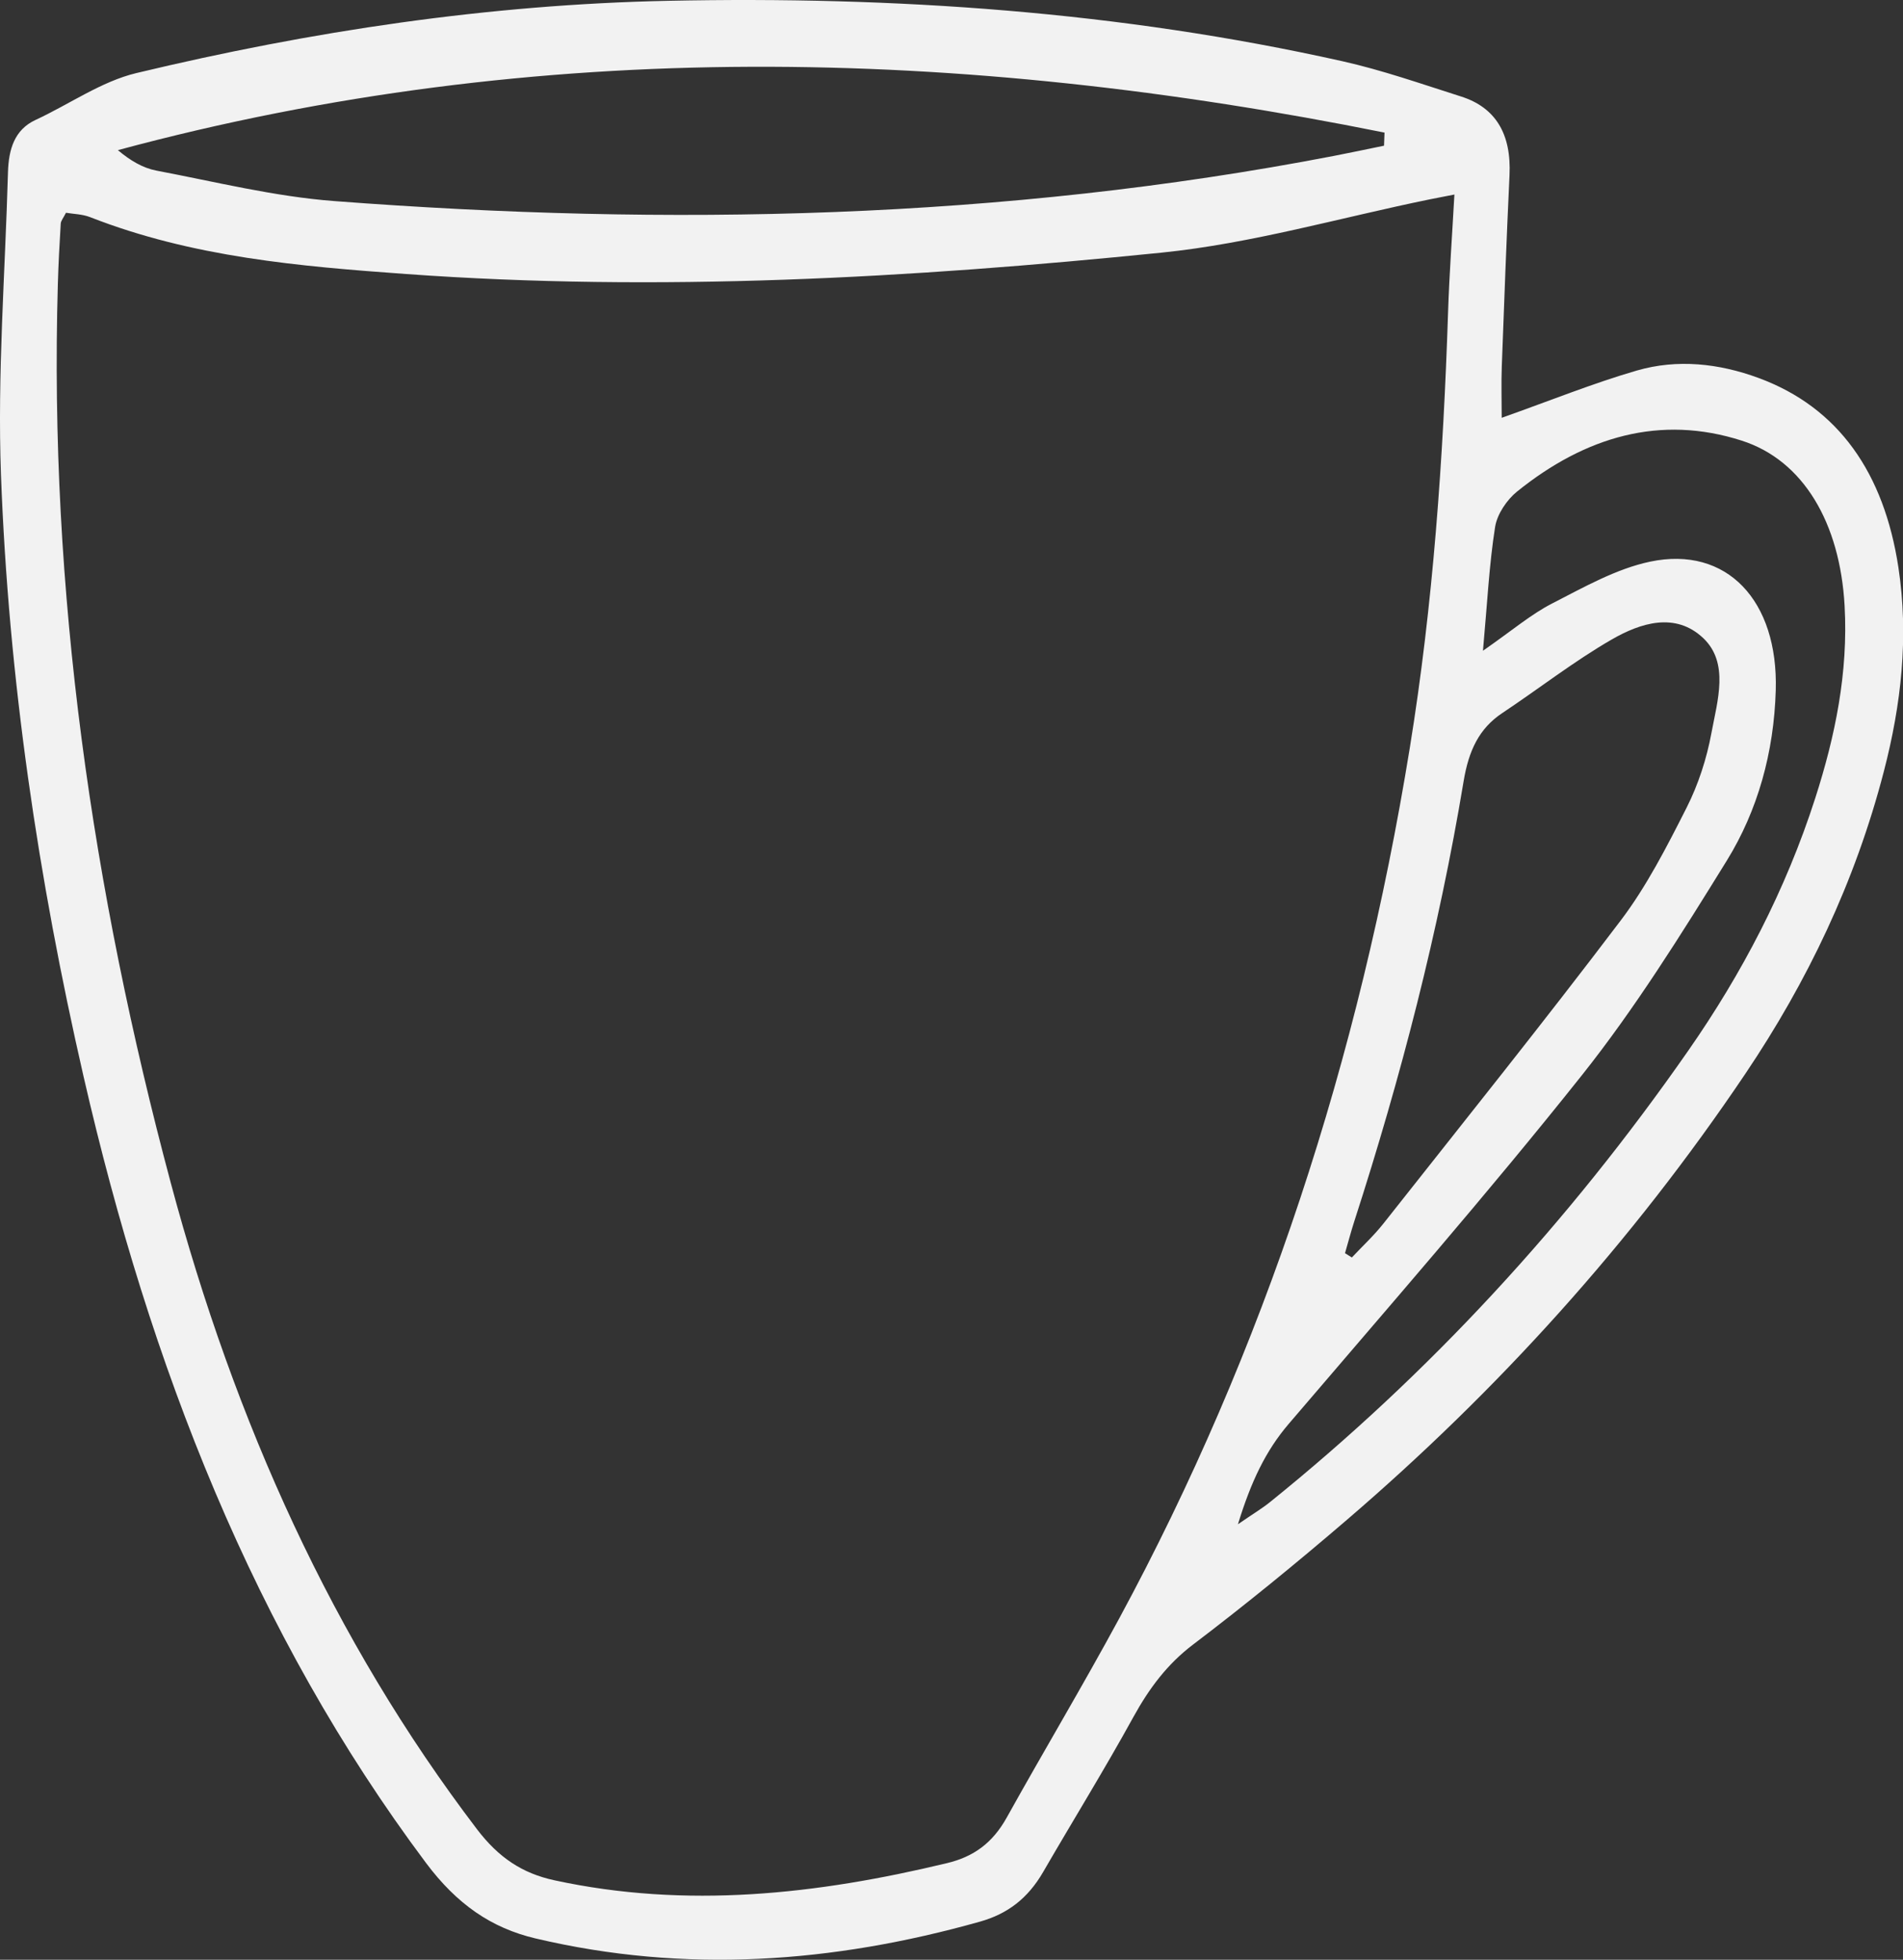 <?xml version="1.0" encoding="UTF-8" standalone="no"?><svg xmlns="http://www.w3.org/2000/svg" xmlns:xlink="http://www.w3.org/1999/xlink" fill="#000000" height="438" preserveAspectRatio="xMidYMid meet" version="1" viewBox="0.0 0.0 425.3 438.0" width="425.3" zoomAndPan="magnify"><rect x="0.0" y="0.0" width="425.3" height="438.0" fill="#333333" stroke="none"/><defs><clipPath id="a"><path d="M 0 0 L 425.34 0 L 425.34 438 L 0 438 Z M 0 0"/></clipPath></defs><g><g clip-path="url(#a)" id="change1_1"><path d="M 300.594 280.086 C 301.102 280.406 301.613 280.727 302.125 281.047 C 304.496 278.516 307.043 276.172 309.207 273.43 C 326.973 250.926 344.906 228.582 362.258 205.664 C 367.992 198.094 372.531 189.219 376.949 180.492 C 379.531 175.395 381.43 169.57 382.492 163.797 C 383.809 156.66 386.523 148.152 380.637 142.602 C 374.434 136.75 366.695 139.188 360.219 142.918 C 351.785 147.781 343.922 153.926 335.734 159.375 C 330.555 162.824 328.242 167.746 327.102 174.609 C 321.527 208.172 313.059 240.844 302.699 272.871 C 301.93 275.246 301.293 277.68 300.594 280.086 Z M 331.426 145.441 C 337.922 140.934 342.156 137.301 346.867 134.887 C 353.984 131.234 361.227 127.117 368.789 125.527 C 385.93 121.926 397.441 134.25 396.863 154.25 C 396.465 168.156 392.824 181.168 385.938 192.32 C 375.73 208.844 365.367 225.445 353.496 240.363 C 332.301 267 310 292.484 287.992 318.262 C 282.875 324.254 279.609 331.098 276.664 340.672 C 280.105 338.305 282.07 337.141 283.859 335.695 C 319.219 307.18 350.363 273.52 377.332 234.785 C 389.27 217.641 399.047 199.027 405.688 178.387 C 410.145 164.535 413.074 150.344 412.25 135.406 C 411.223 116.855 403.02 102.906 389.289 98.492 C 371.047 92.621 354.258 97.594 339.031 109.875 C 336.82 111.66 334.594 114.871 334.137 117.785 C 332.812 126.203 332.391 134.812 331.426 145.441 Z M 309.316 32.562 C 309.352 31.59 309.387 30.613 309.426 29.637 C 214.973 10.621 120.652 8.117 26.348 33.555 C 29.09 35.879 31.938 37.559 34.945 38.129 C 48.168 40.637 61.375 43.93 74.707 44.941 C 149.414 50.629 223.93 49.129 297.977 34.871 C 301.762 34.145 305.535 33.336 309.316 32.562 Z M 14.746 47.551 C 14.156 48.73 13.613 49.332 13.574 49.973 C 13.297 54.465 13.059 58.965 12.93 63.465 C 10.941 132.148 20.66 198.93 38.164 264.367 C 52.453 317.781 74.363 366.496 106.602 408.832 C 111.434 415.176 116.715 418.688 123.875 420.238 C 153.441 426.645 182.562 423.41 211.66 416.406 C 217.562 414.984 221.801 411.961 225.004 406.207 C 233.281 391.324 241.996 376.762 250.109 361.766 C 282.594 301.688 303.797 236.562 315.066 167.207 C 320.293 135.043 322.559 102.445 323.629 69.746 C 323.906 61.227 324.535 52.719 325.043 43.477 C 322.641 43.945 321.102 44.238 319.566 44.551 C 299.598 48.629 279.766 54.418 259.641 56.461 C 203.488 62.148 147.184 65.32 90.793 61.246 C 66.93 59.523 43.055 57.504 20.148 48.535 C 18.391 47.848 16.43 47.84 14.746 47.551 Z M 335.613 93.379 C 346.527 89.512 356.051 85.652 365.797 82.82 C 374.867 80.188 384.168 81.219 392.992 84.465 C 410.938 91.066 421.055 105.758 424.266 126.773 C 426.633 142.262 424.902 157.465 421.02 172.414 C 414.582 197.223 403.855 219.488 390.133 239.887 C 364.551 277.914 334.586 310.863 301.098 339.613 C 289.824 349.293 278.336 358.68 266.594 367.59 C 260.938 371.887 256.879 377.25 253.32 383.715 C 246.859 395.465 239.84 406.805 233.137 418.383 C 229.711 424.305 225.172 427.754 219.02 429.484 C 186.113 438.754 153.074 441.125 119.691 433.242 C 109.758 430.898 102.086 425.555 95.219 416.379 C 56.789 365.031 33.5 305.277 18.656 240.512 C 8.539 196.391 1.895 151.609 0.215 106.082 C -0.609 83.629 1.152 61.047 1.781 38.523 C 1.926 33.352 3.25 28.98 7.945 26.805 C 15.465 23.324 22.66 18.203 30.461 16.336 C 69.641 6.938 109.266 1.008 149.336 0.18 C 199.898 -0.867 250.215 2.551 299.961 13.672 C 308.93 15.676 317.723 18.77 326.547 21.574 C 334.234 24.02 337.797 29.918 337.359 39.152 C 336.688 53.402 336.156 67.664 335.633 81.922 C 335.496 85.641 335.613 89.367 335.613 93.379" fill="#f2f2f2"/></g></g></svg>